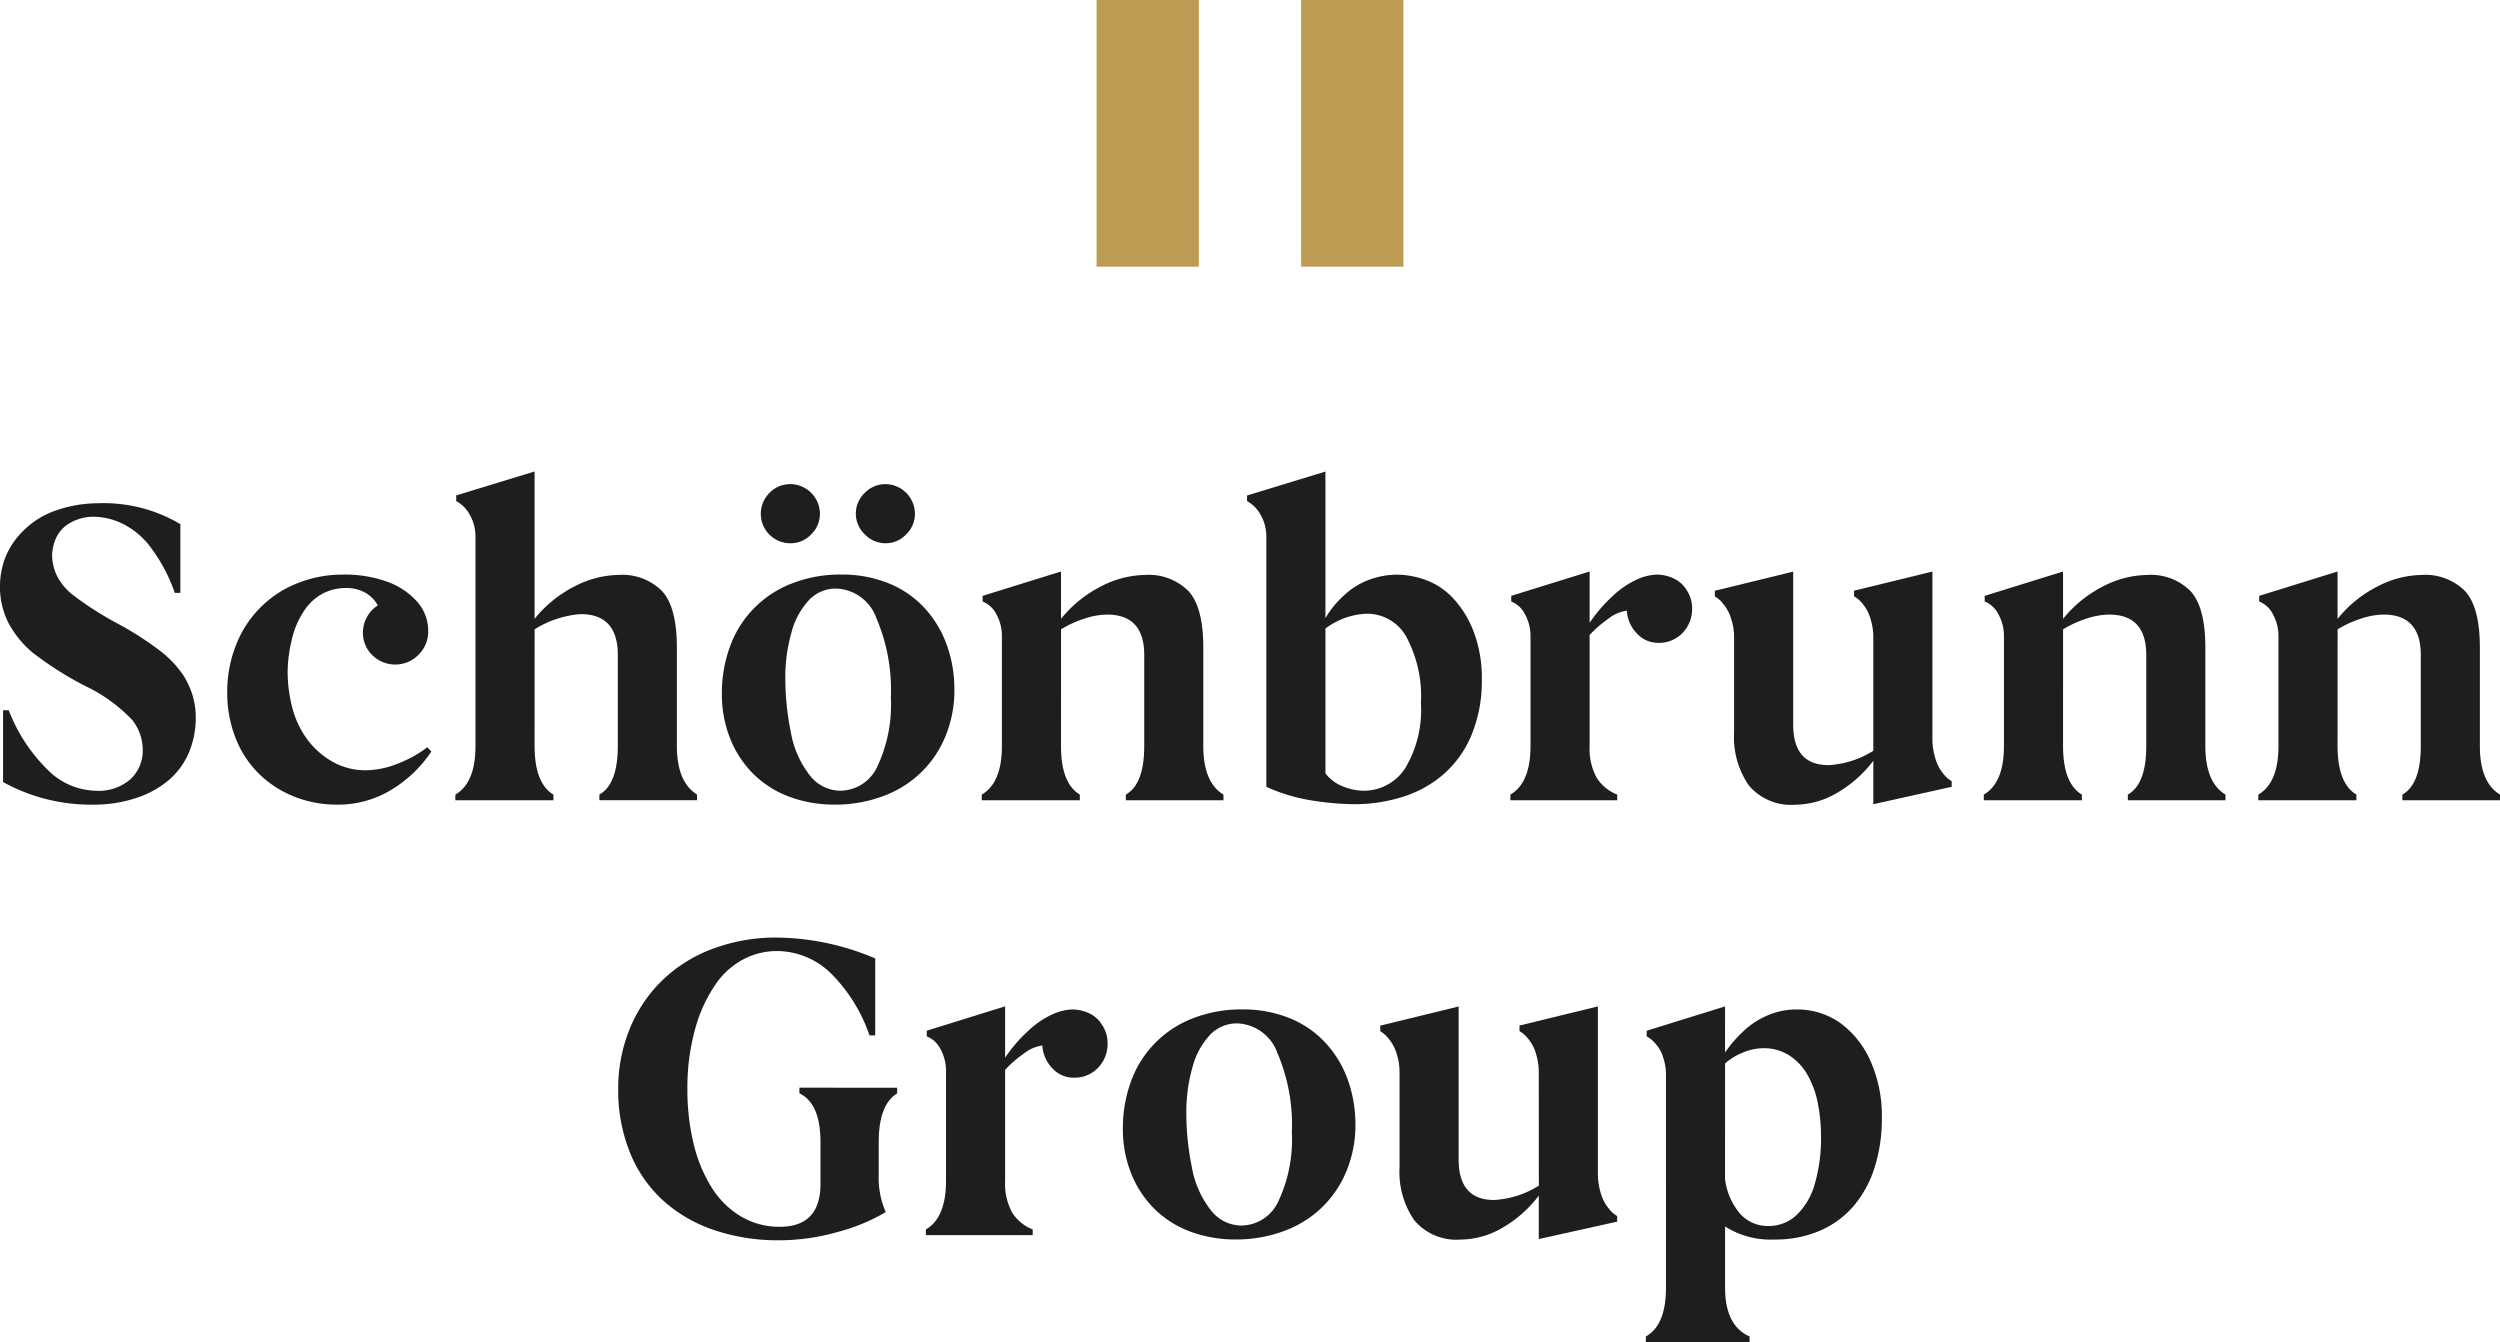 <svg xmlns="http://www.w3.org/2000/svg" width="190" height="102" viewBox="0 0 190 102">
  <g id="group-logo-menu" transform="translate(-93 -137)">
    <rect id="Rectangle_175" data-name="Rectangle 175" width="7.774" height="20.268" transform="translate(176.34 137)" fill="#be9b53"/>
    <rect id="Rectangle_176" data-name="Rectangle 176" width="7.774" height="20.268" transform="translate(191.887 137)" fill="#be9b53"/>
    <path id="Path_508" data-name="Path 508" d="M93.345,127.878a5.293,5.293,0,0,0,3.593,1.586,3.7,3.7,0,0,0,2.662-.843,2.955,2.955,0,0,0,.965-2.3,3.671,3.671,0,0,0-.782-2.214,11.959,11.959,0,0,0-3.61-2.611,25.974,25.974,0,0,1-3.977-2.528,7.655,7.655,0,0,1-1.814-2.215,6.03,6.03,0,0,1-.665-2.892A6.147,6.147,0,0,1,90.1,111.8a5.847,5.847,0,0,1,1.414-2.116,6.406,6.406,0,0,1,2.562-1.553,9.6,9.6,0,0,1,3.062-.512,11.41,11.41,0,0,1,6.289,1.587v5.221H103a12.554,12.554,0,0,0-1.73-3.321,6.055,6.055,0,0,0-2.2-1.917,5.135,5.135,0,0,0-2.163-.545,3.529,3.529,0,0,0-1.88.479,2.5,2.5,0,0,0-1.065,1.174,3.417,3.417,0,0,0-.284,1.289,3.74,3.74,0,0,0,.333,1.471,4.361,4.361,0,0,0,1.3,1.57,25.021,25.021,0,0,0,3.311,2.115A24.249,24.249,0,0,1,102,118.921a8.228,8.228,0,0,1,1.548,1.62,6.136,6.136,0,0,1,.782,1.6,5.835,5.835,0,0,1,.265,1.768,6.737,6.737,0,0,1-.516,2.644,5.619,5.619,0,0,1-1.53,2.1,7.318,7.318,0,0,1-2.5,1.371,10.277,10.277,0,0,1-3.278.5,13.816,13.816,0,0,1-6.821-1.718V123.35h.433A12.7,12.7,0,0,0,93.345,127.878Z" transform="translate(3.282 67.63)" fill="#1e1e1e"/>
    <path id="Path_509" data-name="Path 509" d="M127.125,131.834a7.784,7.784,0,0,1-4.176,1.14,8.625,8.625,0,0,1-3.228-.611,8.075,8.075,0,0,1-2.678-1.735,7.721,7.721,0,0,1-1.78-2.727,9.328,9.328,0,0,1-.632-3.453,9.6,9.6,0,0,1,.682-3.636,8.231,8.231,0,0,1,4.725-4.693,9.234,9.234,0,0,1,3.377-.628,9.552,9.552,0,0,1,3.345.529,5.606,5.606,0,0,1,2.279,1.5,3.306,3.306,0,0,1,.865,2.264,2.471,2.471,0,0,1-.733,1.8,2.483,2.483,0,0,1-3.51.034,2.354,2.354,0,0,1-.715-1.736,2.434,2.434,0,0,1,.3-1.157,2.309,2.309,0,0,1,.832-.892,2.481,2.481,0,0,0-.915-.942,2.9,2.9,0,0,0-1.548-.38,3.8,3.8,0,0,0-1.68.4,3.869,3.869,0,0,0-1.465,1.338,6.473,6.473,0,0,0-.948,2.264,10.771,10.771,0,0,0-.3,2.347,11.027,11.027,0,0,0,.332,2.66,7.056,7.056,0,0,0,1.1,2.412,6.117,6.117,0,0,0,1.93,1.752,5.066,5.066,0,0,0,2.6.677,6.653,6.653,0,0,0,2.429-.512,8.931,8.931,0,0,0,2.23-1.239l.3.33A9.656,9.656,0,0,1,127.125,131.834Z" transform="translate(-4.362 65.178)" fill="#1e1e1e"/>
    <path id="Path_510" data-name="Path 510" d="M145.666,124.969q0,2.842,1.431,3.7v.43h-7.454v-.43q1.532-.892,1.53-3.7v-15.9a3.3,3.3,0,0,0-.415-1.637,2.6,2.6,0,0,0-1.049-1.074v-.43l5.956-1.818v11.2a9.316,9.316,0,0,1,3.062-2.479,7.472,7.472,0,0,1,3.327-.859,4.266,4.266,0,0,1,3.294,1.223q1.131,1.223,1.131,4.3v7.47q0,2.743,1.531,3.7v.43h-7.42v-.43q1.4-.793,1.4-3.7v-6.908q0-3.106-2.828-3.107a7.672,7.672,0,0,0-3.494,1.157Z" transform="translate(-12.037 68.722)" fill="#1e1e1e"/>
    <path id="Path_511" data-name="Path 511" d="M185.868,124.642a8.133,8.133,0,0,1-1.88,2.792,8.253,8.253,0,0,1-2.911,1.8,10.374,10.374,0,0,1-3.627.628,9.694,9.694,0,0,1-3.494-.611,7.633,7.633,0,0,1-2.729-1.752,7.9,7.9,0,0,1-1.746-2.694,9.054,9.054,0,0,1-.616-3.371,10.3,10.3,0,0,1,.6-3.536,8.059,8.059,0,0,1,4.675-4.826,10.068,10.068,0,0,1,3.81-.694,9.356,9.356,0,0,1,3.577.661,7.557,7.557,0,0,1,2.728,1.867,8.232,8.232,0,0,1,1.7,2.809,9.947,9.947,0,0,1,.582,3.421A9.132,9.132,0,0,1,185.868,124.642Zm-10.215-15.319a2.121,2.121,0,0,1-1.564.677,2.24,2.24,0,0,1-1.6-3.833,2.188,2.188,0,0,1,1.6-.661,2.265,2.265,0,0,1,2.229,2.247A2.175,2.175,0,0,1,175.653,109.324Zm-1.548,15.021a7.319,7.319,0,0,0,1.415,3.256,2.958,2.958,0,0,0,2.329,1.206,3.126,3.126,0,0,0,2.845-1.868,11.01,11.01,0,0,0,1.015-5.2,13.918,13.918,0,0,0-1.1-6.048,3.375,3.375,0,0,0-3.061-2.247,2.8,2.8,0,0,0-2.063.876,5.736,5.736,0,0,0-1.331,2.462,12.382,12.382,0,0,0-.466,3.5A20.441,20.441,0,0,0,174.105,124.344Zm8.768-15.021a2.122,2.122,0,0,1-1.564.677,2.174,2.174,0,0,1-1.58-.677,2.166,2.166,0,0,1,0-3.157,2.2,2.2,0,0,1,1.58-.661,2.265,2.265,0,0,1,2.229,2.247A2.175,2.175,0,0,1,182.874,109.324Z" transform="translate(-21.003 68.288)" fill="#1e1e1e"/>
    <path id="Path_512" data-name="Path 512" d="M203.384,128.408q0,2.842,1.431,3.7v.43h-7.454v-.43q1.532-.892,1.531-3.7v-8.3a3.427,3.427,0,0,0-.416-1.7,2.018,2.018,0,0,0-1.048-.975v-.43l5.956-1.851v3.6a9.322,9.322,0,0,1,3.062-2.479,7.477,7.477,0,0,1,3.327-.859,4.268,4.268,0,0,1,3.295,1.223q1.131,1.223,1.131,4.3v7.47q0,2.776,1.531,3.7v.43h-7.42v-.43q1.4-.793,1.4-3.7V121.5q0-3.074-2.829-3.074a5.634,5.634,0,0,0-1.78.33,8,8,0,0,0-1.714.793Z" transform="translate(-29.748 65.282)" fill="#1e1e1e"/>
    <path id="Path_513" data-name="Path 513" d="M243.52,124.109a8.01,8.01,0,0,1-2.113,2.991,8.716,8.716,0,0,1-3.111,1.735,12.21,12.21,0,0,1-3.727.562,21.08,21.08,0,0,1-3.177-.281,13.188,13.188,0,0,1-3.478-1.041v-19a3.3,3.3,0,0,0-.416-1.637,2.59,2.59,0,0,0-1.048-1.074v-.43l5.956-1.818v11.138a7.307,7.307,0,0,1,1.531-1.834,5.6,5.6,0,0,1,1.963-1.14,6.256,6.256,0,0,1,1.9-.33,6.6,6.6,0,0,1,2.246.413,5.373,5.373,0,0,1,2.1,1.421,7.76,7.76,0,0,1,1.547,2.561,9.881,9.881,0,0,1,.6,3.57A10.743,10.743,0,0,1,243.52,124.109Zm-9.75,3.95a4.237,4.237,0,0,0,1.465.314,3.751,3.751,0,0,0,3.227-1.7,8.613,8.613,0,0,0,1.2-4.974,9.523,9.523,0,0,0-1.1-5.007,3.4,3.4,0,0,0-3.028-1.769,5.547,5.547,0,0,0-3.128,1.124v11.005A3.033,3.033,0,0,0,233.77,128.059Z" transform="translate(-38.673 68.722)" fill="#1e1e1e"/>
    <path id="Path_514" data-name="Path 514" d="M263.057,117.055a6.779,6.779,0,0,1,1.864-1.289,4,4,0,0,1,1.546-.38,3.112,3.112,0,0,1,1.2.264,2.29,2.29,0,0,1,1.047.909,2.481,2.481,0,0,1,.417,1.371,2.6,2.6,0,0,1-.733,1.9,2.461,2.461,0,0,1-1.829.744,2.174,2.174,0,0,1-1.647-.728,2.7,2.7,0,0,1-.749-1.718,2.932,2.932,0,0,0-1.448.644,8.655,8.655,0,0,0-1.382,1.206v8.428a4.586,4.586,0,0,0,.533,2.412,3.243,3.243,0,0,0,1.564,1.289v.43h-8.119v-.43q1.531-.892,1.53-3.7v-8.3a3.427,3.427,0,0,0-.416-1.7,2.018,2.018,0,0,0-1.048-.975v-.43l5.956-1.851v3.9A11.336,11.336,0,0,1,263.057,117.055Z" transform="translate(-47.532 65.282)" fill="#1e1e1e"/>
    <path id="Path_515" data-name="Path 515" d="M289.782,120.112a4.7,4.7,0,0,0-.217-1.371,3.028,3.028,0,0,0-.615-1.157,2.191,2.191,0,0,0-.632-.545v-.43l5.956-1.454v12.724a5.077,5.077,0,0,0,.216,1.455,3.185,3.185,0,0,0,.616,1.19,2.12,2.12,0,0,0,.632.562v.43l-5.956,1.322v-3.3a9.306,9.306,0,0,1-2.795,2.462,6.356,6.356,0,0,1-3.128.876,4.191,4.191,0,0,1-3.527-1.454,6.419,6.419,0,0,1-1.131-4.032v-7.271a4.543,4.543,0,0,0-.216-1.355,3.2,3.2,0,0,0-.616-1.157,2.128,2.128,0,0,0-.632-.562v-.43l5.956-1.454v11.633q0,3.074,2.695,3.074a7.12,7.12,0,0,0,3.394-1.091Z" transform="translate(-54.41 65.282)" fill="#1e1e1e"/>
    <path id="Path_516" data-name="Path 516" d="M313.25,128.408q0,2.842,1.431,3.7v.43h-7.454v-.43q1.531-.892,1.531-3.7v-8.3a3.427,3.427,0,0,0-.416-1.7,2.018,2.018,0,0,0-1.048-.975v-.43l5.956-1.851v3.6a9.314,9.314,0,0,1,3.061-2.479,7.475,7.475,0,0,1,3.327-.859,4.264,4.264,0,0,1,3.294,1.223q1.132,1.223,1.132,4.3v7.47q0,2.776,1.53,3.7v.43h-7.42v-.43q1.4-.793,1.4-3.7V121.5q0-3.074-2.829-3.074a5.641,5.641,0,0,0-1.781.33,7.985,7.985,0,0,0-1.713.793Z" transform="translate(-63.458 65.282)" fill="#1e1e1e"/>
    <path id="Path_517" data-name="Path 517" d="M343.349,128.408q0,2.842,1.431,3.7v.43h-7.454v-.43q1.531-.892,1.531-3.7v-8.3a3.427,3.427,0,0,0-.416-1.7,2.018,2.018,0,0,0-1.048-.975v-.43l5.956-1.851v3.6a9.322,9.322,0,0,1,3.062-2.479,7.474,7.474,0,0,1,3.327-.859,4.268,4.268,0,0,1,3.295,1.223q1.131,1.223,1.131,4.3v7.47q0,2.776,1.531,3.7v.43h-7.42v-.43q1.4-.793,1.4-3.7V121.5q0-3.074-2.828-3.074a5.634,5.634,0,0,0-1.78.33,7.981,7.981,0,0,0-1.714.793Z" transform="translate(-72.694 65.282)" fill="#1e1e1e"/>
    <path id="Path_518" data-name="Path 518" d="M178.7,166.973v.43q-1.4.859-1.4,3.7v2.479a6.5,6.5,0,0,0,.533,2.842,14.191,14.191,0,0,1-3.611,1.5,16.275,16.275,0,0,1-4.508.644,15.084,15.084,0,0,1-4.926-.777,11,11,0,0,1-3.893-2.264,9.941,9.941,0,0,1-2.512-3.652,12.623,12.623,0,0,1-.882-4.808,11.959,11.959,0,0,1,.848-4.5,10.811,10.811,0,0,1,2.429-3.685,11,11,0,0,1,3.844-2.445,13.61,13.61,0,0,1,4.957-.876,19.566,19.566,0,0,1,7.454,1.586v5.85H176.6a12.24,12.24,0,0,0-2.994-4.776,5.912,5.912,0,0,0-4.092-1.636,5.5,5.5,0,0,0-2.446.6,5.9,5.9,0,0,0-2.179,1.95,11.052,11.052,0,0,0-1.548,3.4,16.692,16.692,0,0,0-.582,4.561,17.316,17.316,0,0,0,.465,4.1,11.142,11.142,0,0,0,1.365,3.338,6.663,6.663,0,0,0,2.229,2.214,5.674,5.674,0,0,0,2.961.793q3.1,0,3.094-3.272V171.1q0-2.941-1.6-3.7v-.43Z" transform="translate(-17.517 52.694)" fill="#1e1e1e"/>
    <path id="Path_519" data-name="Path 519" d="M198.968,165.055a6.79,6.79,0,0,1,1.864-1.289,4,4,0,0,1,1.546-.38,3.112,3.112,0,0,1,1.2.264,2.291,2.291,0,0,1,1.047.909,2.481,2.481,0,0,1,.417,1.371,2.6,2.6,0,0,1-.733,1.9,2.461,2.461,0,0,1-1.829.744,2.174,2.174,0,0,1-1.647-.728,2.7,2.7,0,0,1-.749-1.718,2.932,2.932,0,0,0-1.448.644,8.616,8.616,0,0,0-1.381,1.206v8.428a4.587,4.587,0,0,0,.532,2.412,3.243,3.243,0,0,0,1.564,1.289v.43h-8.119v-.43q1.532-.892,1.531-3.7v-8.3a3.434,3.434,0,0,0-.415-1.7,2.022,2.022,0,0,0-1.049-.975v-.43l5.956-1.851v3.9A11.3,11.3,0,0,1,198.968,165.055Z" transform="translate(-27.866 50.331)" fill="#1e1e1e"/>
    <path id="Path_520" data-name="Path 520" d="M229.835,175.753a8.154,8.154,0,0,1-1.881,2.792,8.253,8.253,0,0,1-2.911,1.8,10.368,10.368,0,0,1-3.627.628,9.7,9.7,0,0,1-3.494-.611,7.63,7.63,0,0,1-2.728-1.751,7.917,7.917,0,0,1-1.747-2.694,9.082,9.082,0,0,1-.615-3.371,10.315,10.315,0,0,1,.6-3.536,8.052,8.052,0,0,1,4.675-4.826,10.067,10.067,0,0,1,3.81-.694,9.354,9.354,0,0,1,3.577.661,7.551,7.551,0,0,1,2.728,1.867,8.221,8.221,0,0,1,1.7,2.809,9.93,9.93,0,0,1,.583,3.421A9.132,9.132,0,0,1,229.835,175.753Zm-11.763-.3a7.311,7.311,0,0,0,1.414,3.256,2.957,2.957,0,0,0,2.33,1.206,3.128,3.128,0,0,0,2.845-1.868,11.018,11.018,0,0,0,1.015-5.2,13.928,13.928,0,0,0-1.1-6.048,3.377,3.377,0,0,0-3.062-2.247,2.8,2.8,0,0,0-2.063.876,5.728,5.728,0,0,0-1.33,2.462,12.383,12.383,0,0,0-.466,3.5A20.393,20.393,0,0,0,218.072,175.455Z" transform="translate(-34.494 50.226)" fill="#1e1e1e"/>
    <path id="Path_521" data-name="Path 521" d="M253.1,168.112a4.7,4.7,0,0,0-.216-1.371,3.028,3.028,0,0,0-.616-1.157,2.181,2.181,0,0,0-.632-.545v-.43l5.956-1.454v12.724a5.078,5.078,0,0,0,.216,1.455,3.185,3.185,0,0,0,.616,1.19,2.129,2.129,0,0,0,.632.562v.43l-5.956,1.322v-3.3a9.3,9.3,0,0,1-2.795,2.462,6.356,6.356,0,0,1-3.128.876,4.19,4.19,0,0,1-3.527-1.454,6.419,6.419,0,0,1-1.131-4.032v-7.271a4.545,4.545,0,0,0-.216-1.355,3.2,3.2,0,0,0-.616-1.157,2.121,2.121,0,0,0-.632-.562v-.43l5.956-1.454v11.633q0,3.074,2.7,3.074a7.118,7.118,0,0,0,3.394-1.091Z" transform="translate(-43.153 50.331)" fill="#1e1e1e"/>
    <path id="Path_522" data-name="Path 522" d="M276.189,166.658a9.79,9.79,0,0,1,1.381-1.6,6.061,6.061,0,0,1,1.9-1.239,5.445,5.445,0,0,1,2.079-.43,5.675,5.675,0,0,1,3.394,1.024,7.159,7.159,0,0,1,2.3,2.892,10.247,10.247,0,0,1,.865,4.346,12.233,12.233,0,0,1-.549,3.734,8.378,8.378,0,0,1-1.6,2.942,7,7,0,0,1-2.579,1.884,8.472,8.472,0,0,1-3.394.661,6.445,6.445,0,0,1-3.794-.991v4.66q0,2.875,1.864,3.7v.43h-7.886v-.43q1.529-.859,1.53-3.7V168.31a4.133,4.133,0,0,0-.217-1.289,2.745,2.745,0,0,0-.616-1.074,2.291,2.291,0,0,0-.632-.512v-.43l5.956-1.851Zm0,9.618a4.994,4.994,0,0,0,1.164,2.66,2.824,2.824,0,0,0,2.129.909,3.071,3.071,0,0,0,2.1-.793,5.15,5.15,0,0,0,1.4-2.313,12.356,12.356,0,0,0,.5-3.8,12.705,12.705,0,0,0-.233-2.379,6.982,6.982,0,0,0-.782-2.181,4.261,4.261,0,0,0-1.4-1.5,3.577,3.577,0,0,0-1.98-.545,4.02,4.02,0,0,0-1.58.347,4.5,4.5,0,0,0-1.315.81Z" transform="translate(-52.086 50.331)" fill="#1e1e1e"/>
  </g>
</svg>